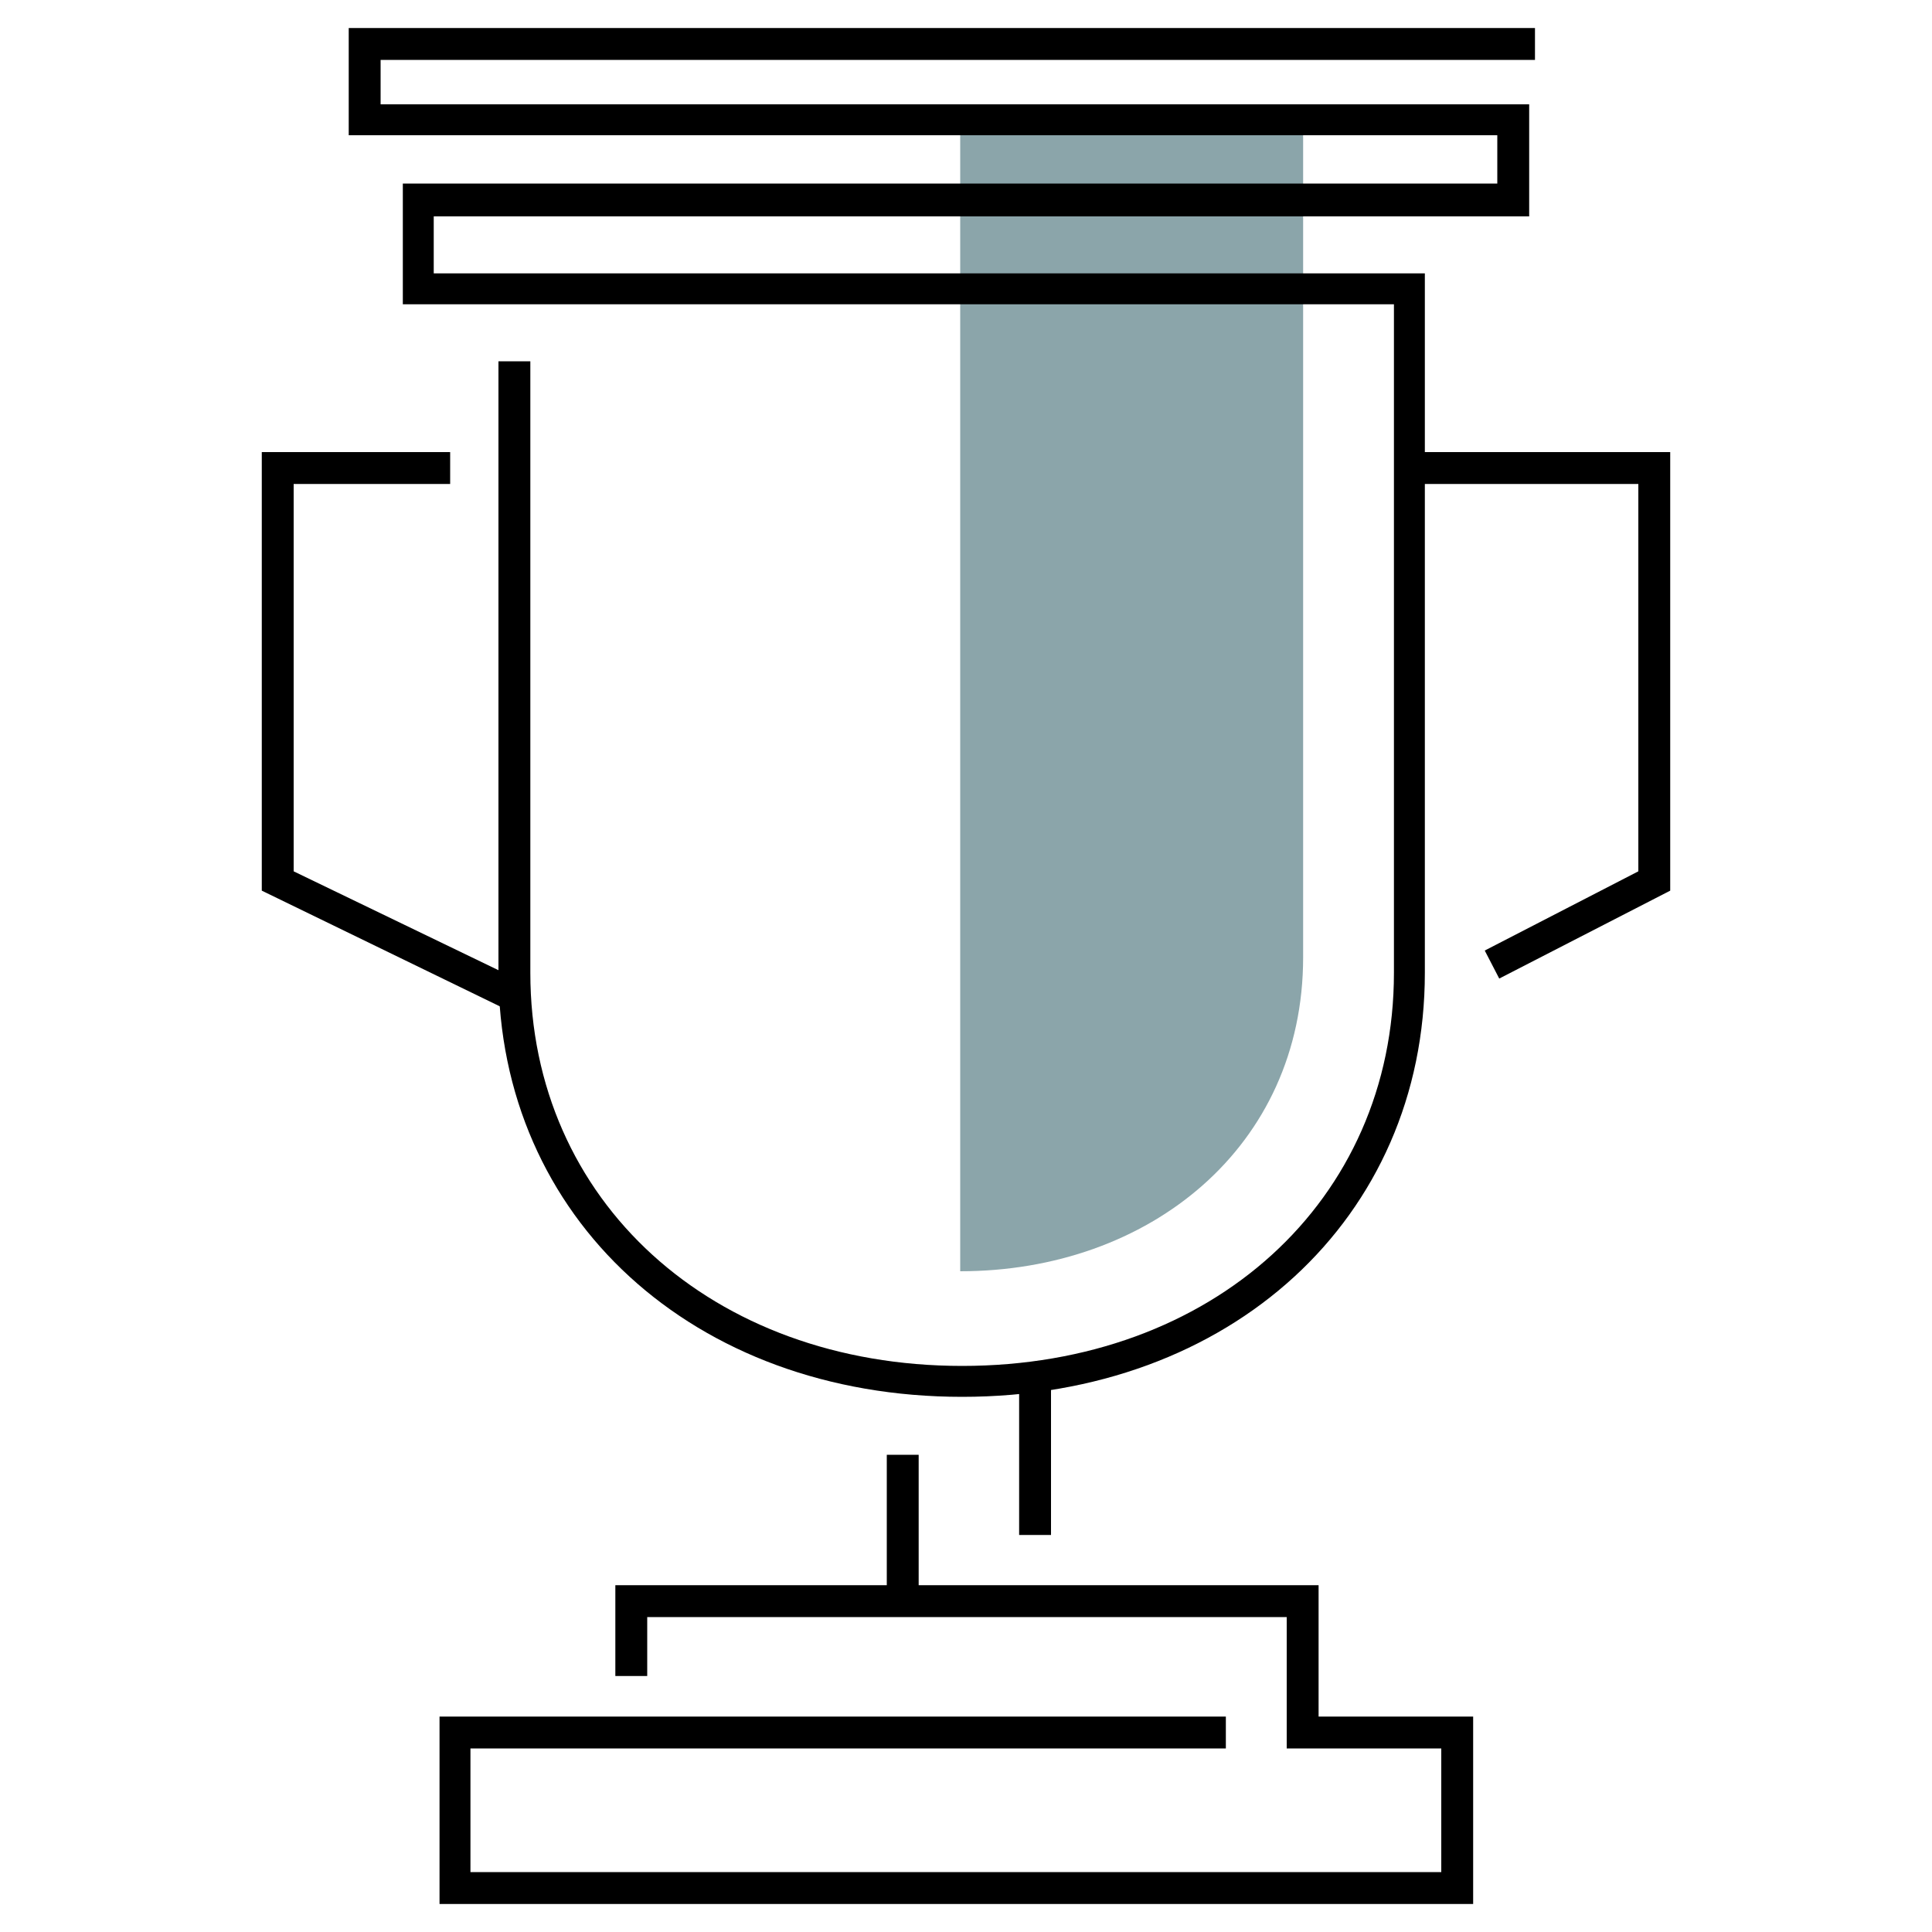 <?xml version="1.0" encoding="utf-8"?>
<!-- Generator: Adobe Illustrator 26.0.2, SVG Export Plug-In . SVG Version: 6.00 Build 0)  -->
<svg version="1.1" id="Layer_1" xmlns="http://www.w3.org/2000/svg" xmlns:xlink="http://www.w3.org/1999/xlink" x="0px" y="0px"
	 viewBox="0 0 200 200" style="enable-background:new 0 0 200 200;" xml:space="preserve">
<style type="text/css">
	.st0{fill:#8BA5AA;}
</style>
<g>
	<path class="st0" d="M134.9,12.6v86.5c0,19.6-15.9,32.5-35.5,32.5v-119H134.9z"/>
	<polygon points="52.2,104.4 27.1,92.2 27.1,46.8 46.6,46.8 46.6,50.1 30.4,50.1 30.4,90.2 53.6,101.4 	"/>
	<polygon points="155.2,101.3 153.7,98.4 169.6,90.2 169.6,50.1 146.4,50.1 146.4,46.8 172.9,46.8 172.9,92.2 	"/>
	<path d="M99.6,144.6c-27.8,0-48-18.5-48-44V37.4h3.3v63.3c0,23.6,18.8,40.7,44.7,40.7s44.7-17.1,44.7-40.7V31.5H41.7V19H155v-5
		H36.1V2.9h122.8v3.3H39.4v4.6h118.9v11.6H44.9v5.9h102.6v72.4C147.5,126.1,127.4,144.6,99.6,144.6z"/>
	<g>
		<rect x="105.5" y="143.8" width="3.3" height="15.1"/>
		<rect x="91.8" y="150.6" width="3.3" height="15.6"/>
	</g>
	<polygon points="152.5,197.1 45.5,197.1 45.5,177.7 126.9,177.7 126.9,181 48.7,181 48.7,193.8 149.2,193.8 149.2,181 133.2,181 
		133.2,167.4 67,167.4 67,173.5 63.7,173.5 63.7,164.1 136.5,164.1 136.5,177.7 152.5,177.7 	"/>
</g>
</svg>
